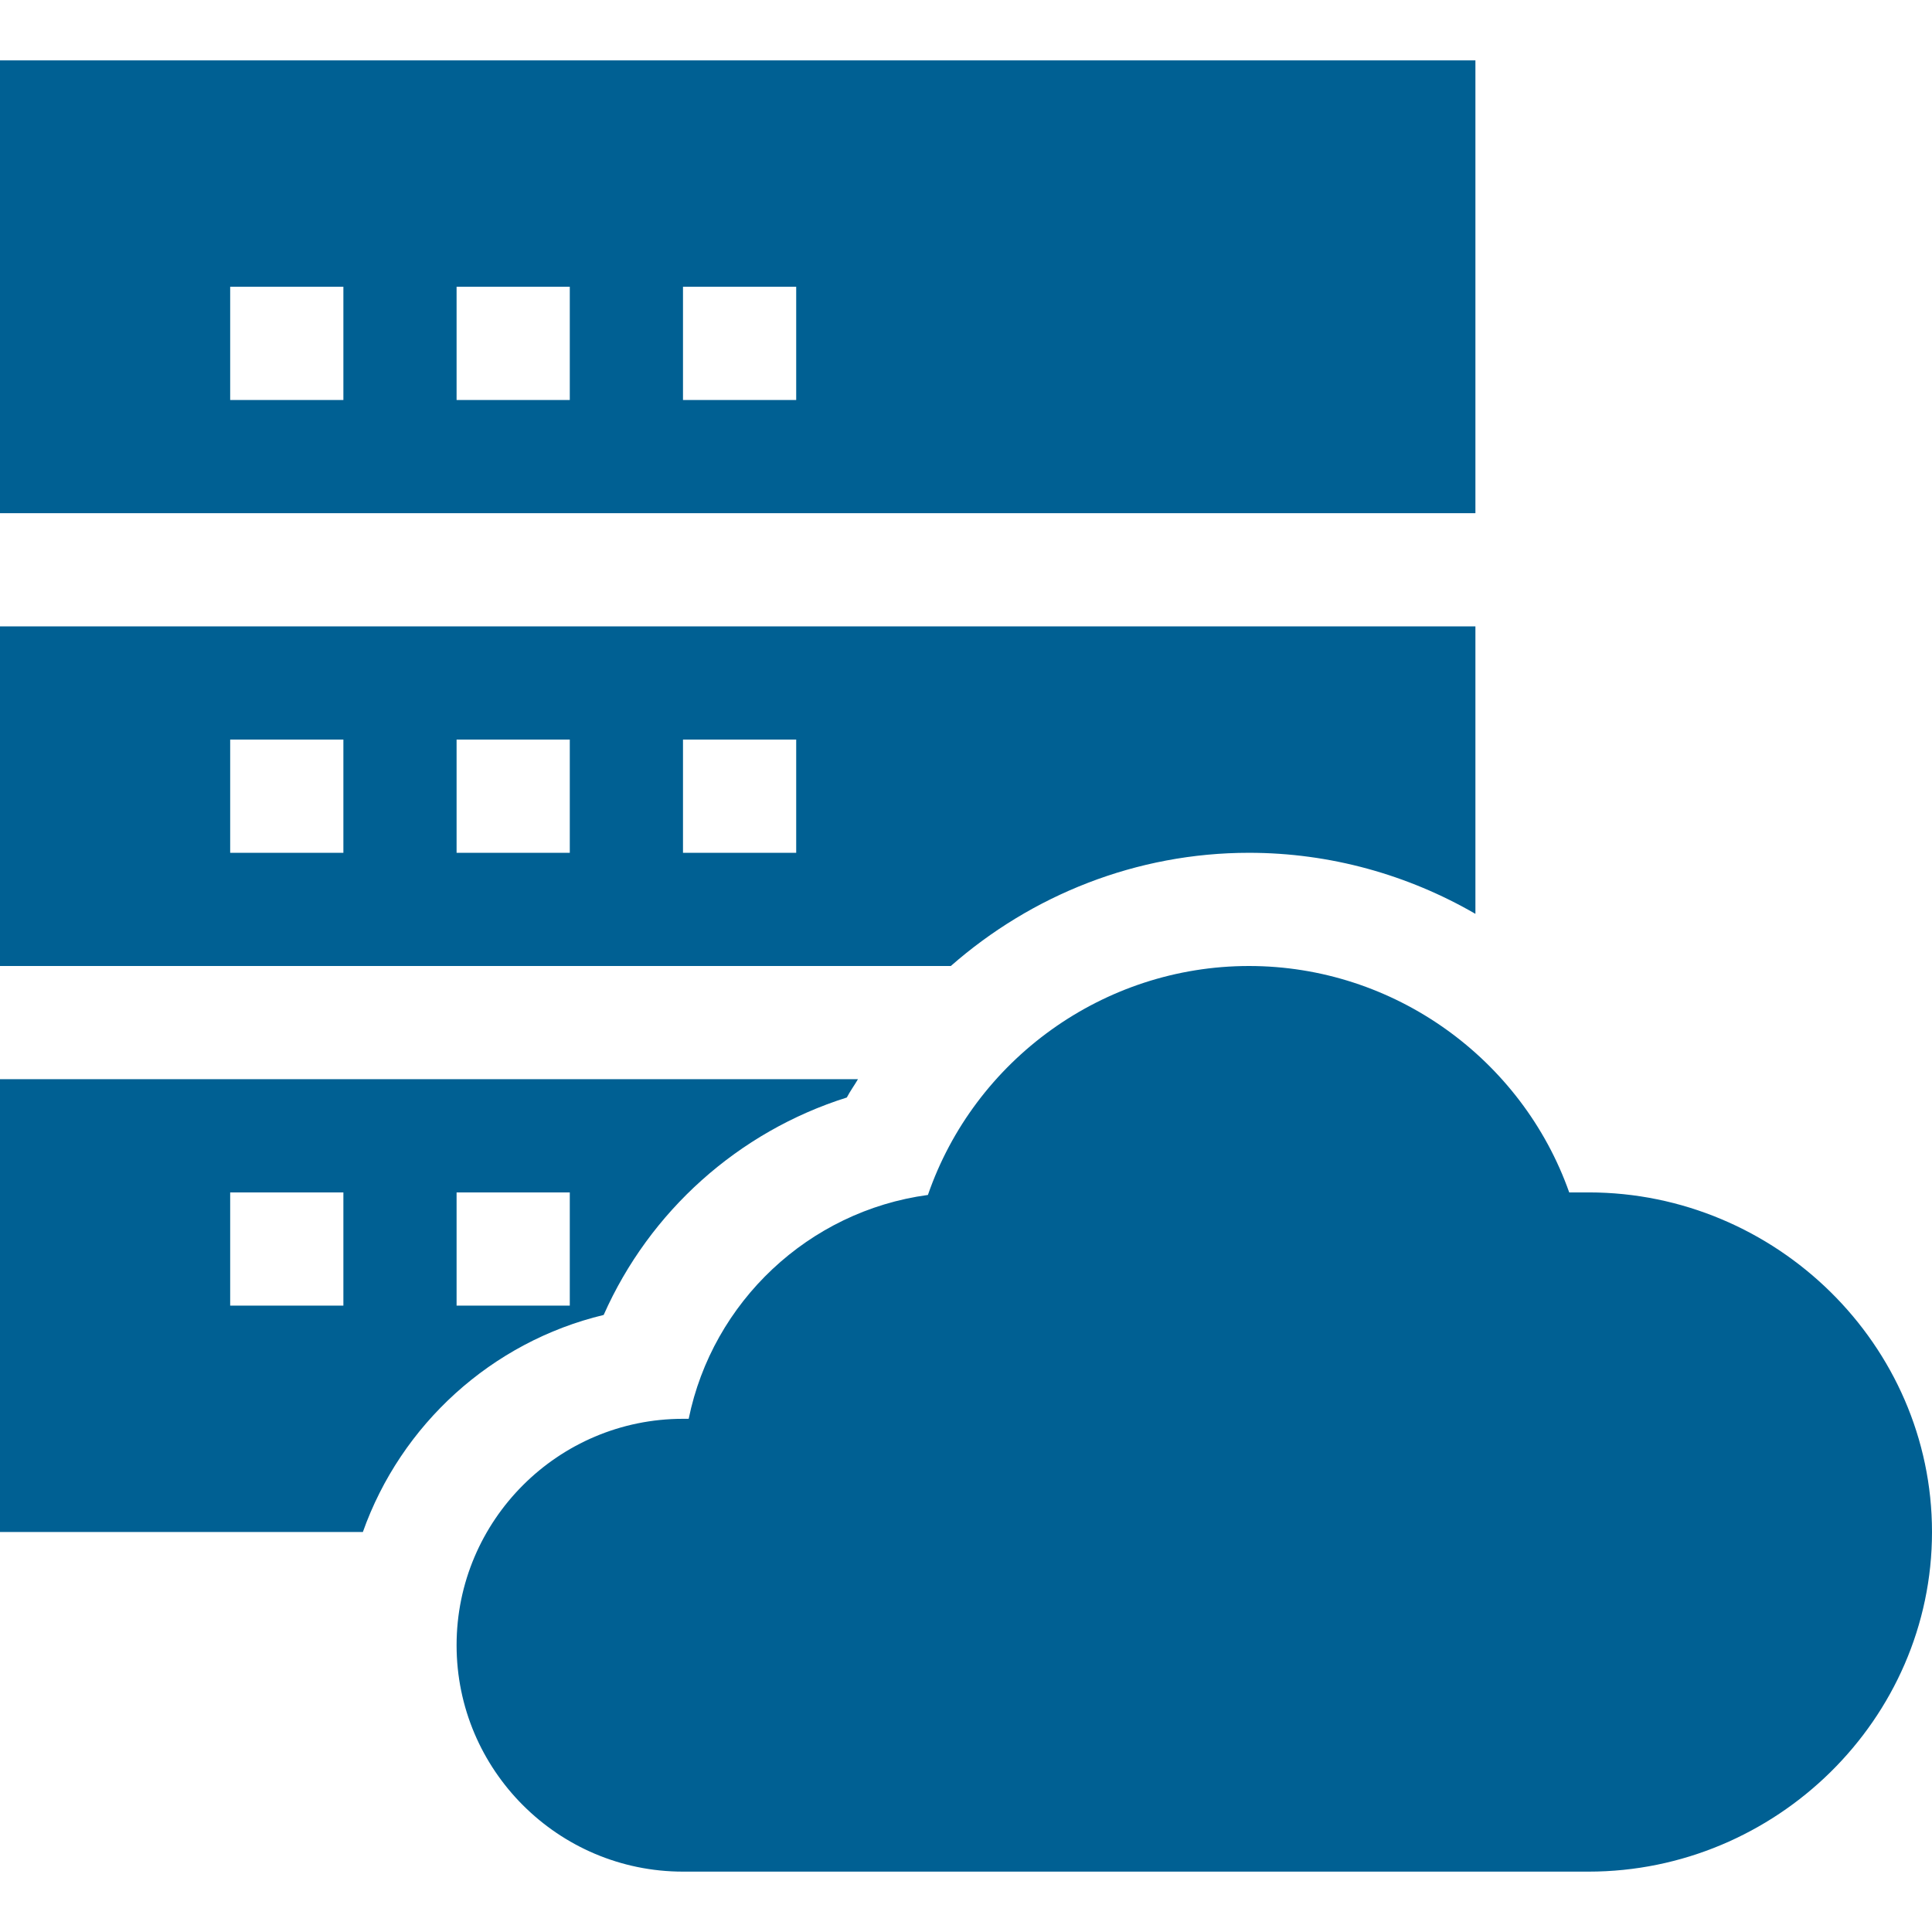 <svg xmlns="http://www.w3.org/2000/svg" xmlns:xlink="http://www.w3.org/1999/xlink" width="512" height="512" x="0" y="0" viewBox="0 0 512 512" style="enable-background:new 0 0 512 512" xml:space="preserve" class=""><g><path d="M421 316h-5.142c-12.524-35.405-46.45-60-84.858-60-38.657 0-72.759 24.917-85.093 60.674-31.641 4.277-57.085 28.374-63.398 59.326H181c-33.091 0-60 26.909-60 60s26.909 60 60 60h240c49.629 0 91-40.371 91-90s-41.371-90-91-90zM391 16H0v120h391zM91 106H61V76h30zm60 0h-30V76h30zm60 0h-30V76h30zM331 226c21.553 0 42.133 5.839 60 16.179V166H0v90h251.975c21.418-18.794 49.204-30 79.025-30zm-240 0H61v-30h30zm60 0h-30v-30h30zm60 0h-30v-30h30zM159.979 348.476c12.173-27.466 35.669-48.56 64.438-57.627.877-1.694 1.998-3.208 2.95-4.849H0v120h96.162c10.093-28.458 34.101-50.387 63.817-57.524zM121 316h30v30h-30zm-30 30H61v-30h30z" fill="#006093" opacity="1" data-original="#000000" class=""></path></g></svg>